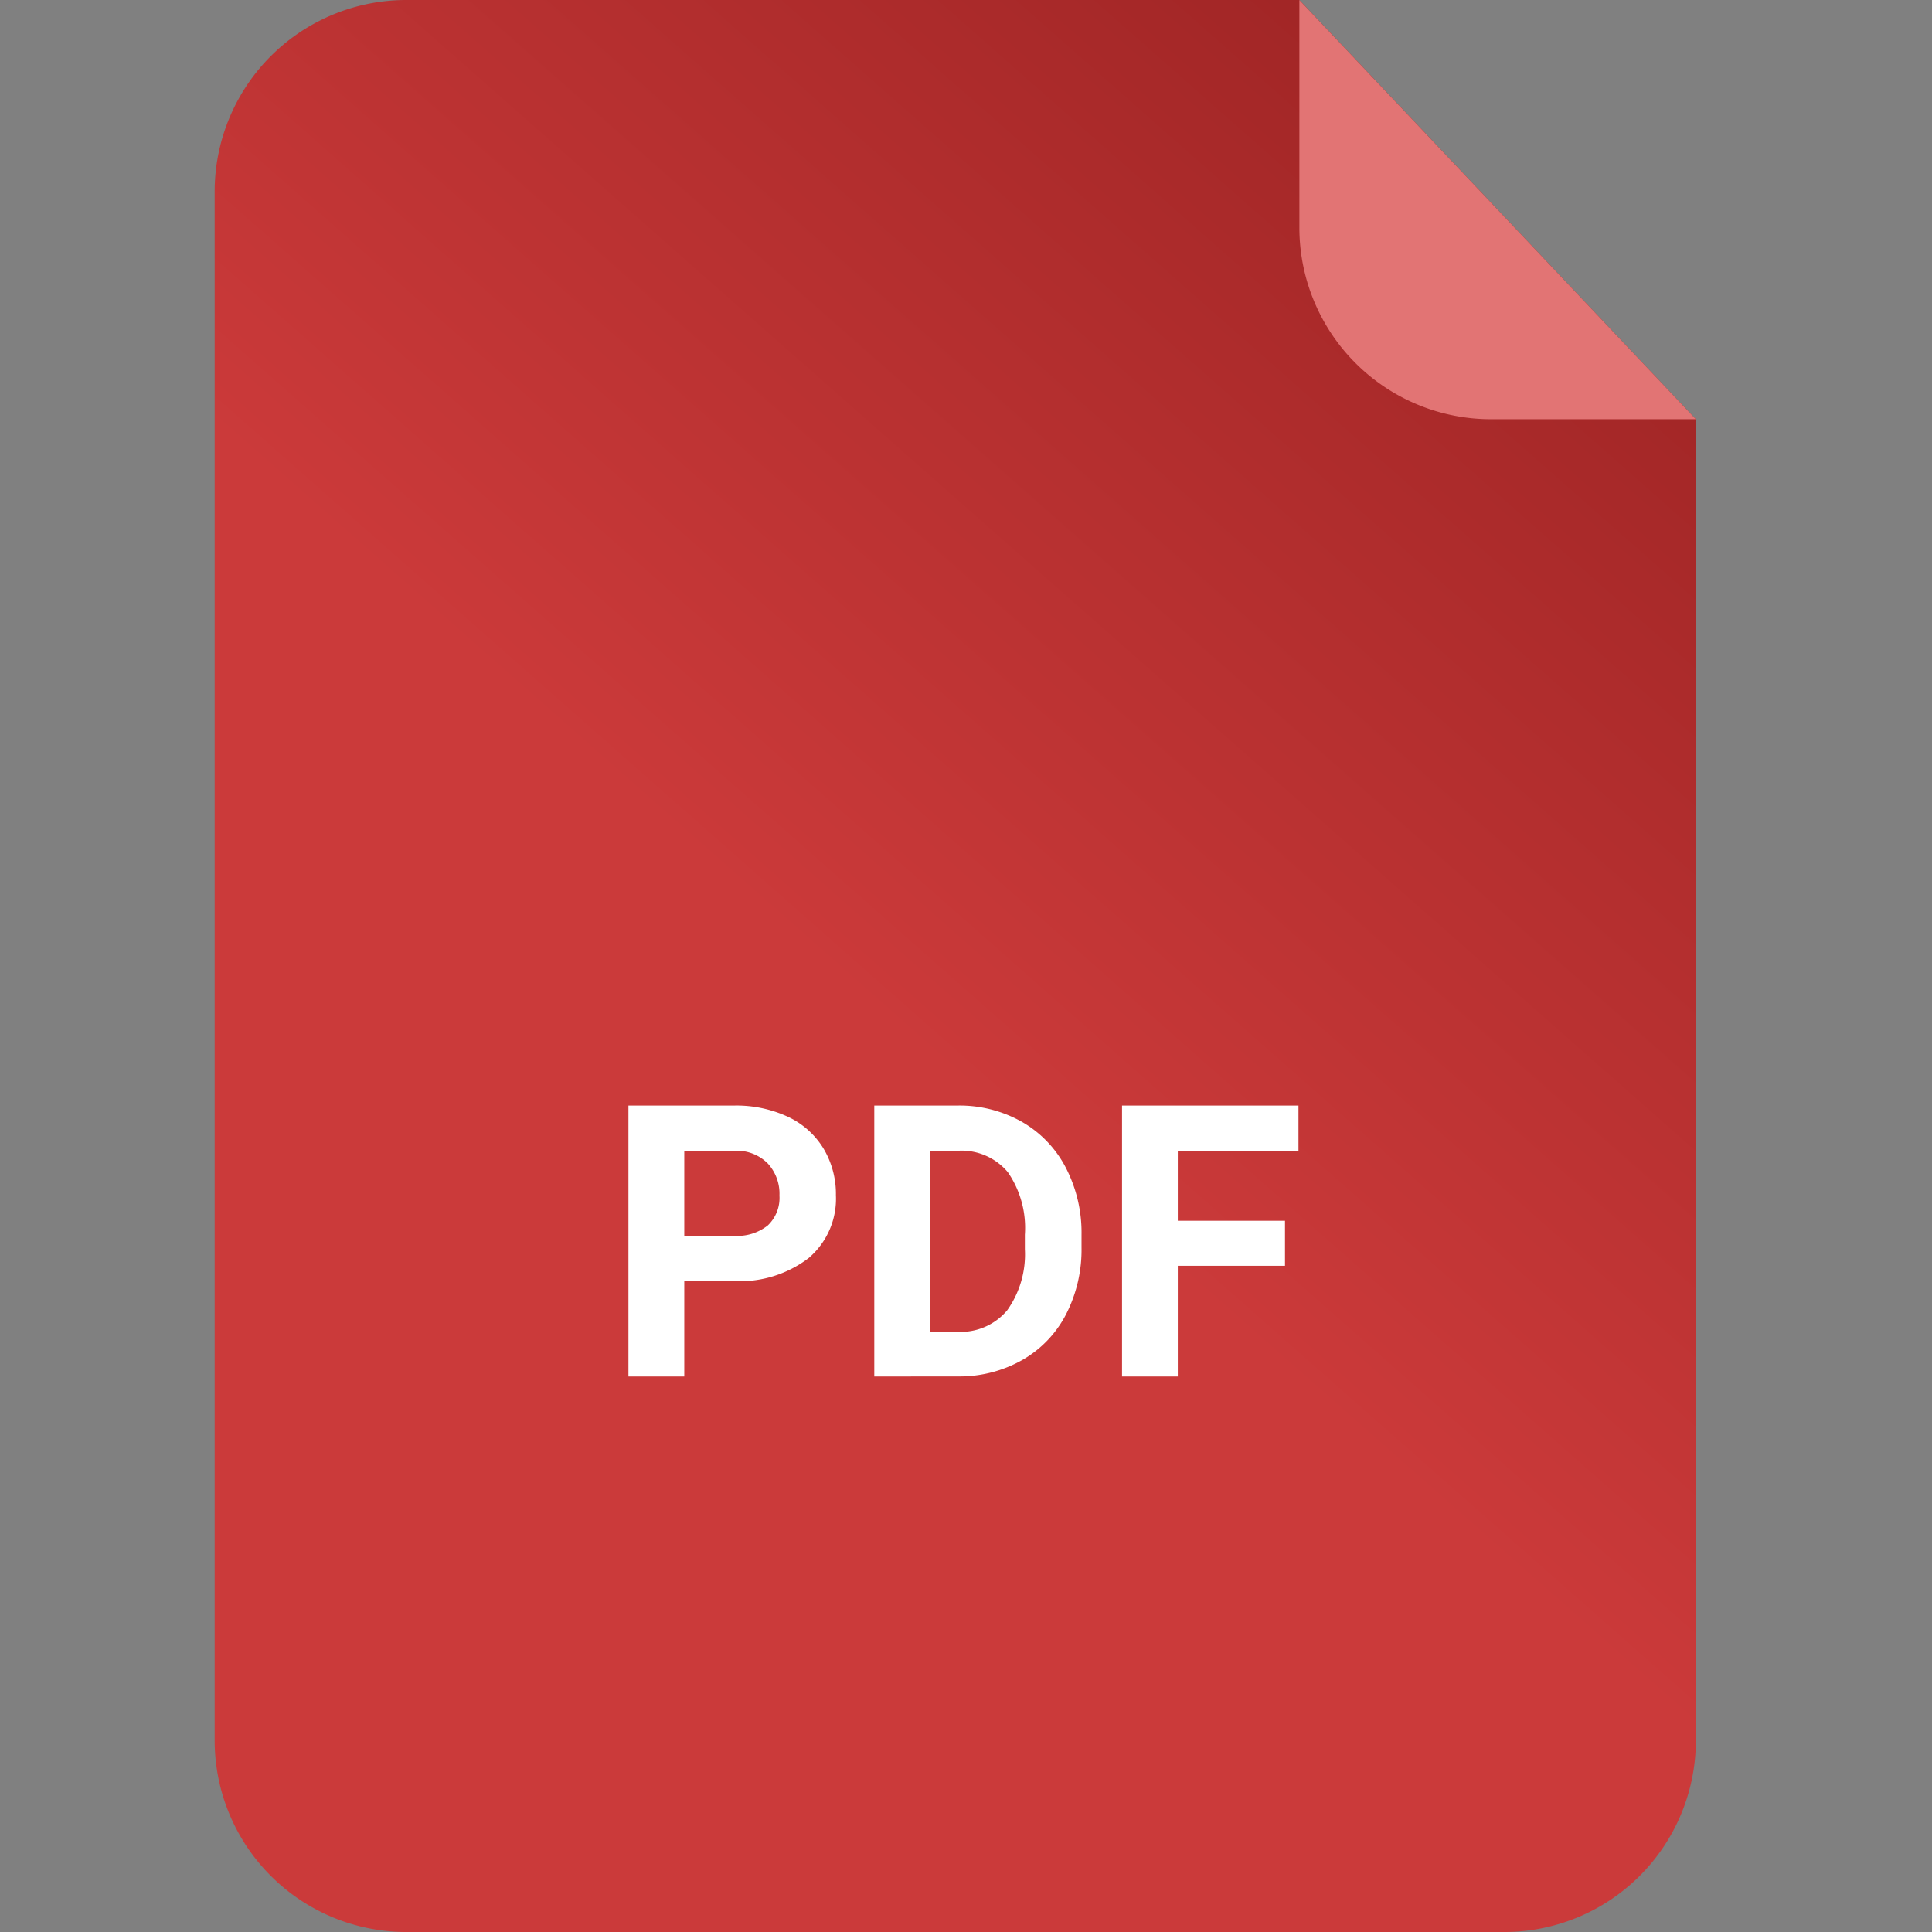 <svg xmlns="http://www.w3.org/2000/svg" xmlns:xlink="http://www.w3.org/1999/xlink" width="72" height="72" viewBox="0 0 72 72">
  <rect x="0" y="0" width="72" height="72" fill="#808080" stroke="none"/>
  <defs>
    <linearGradient id="linear-gradient" x1="0.572" y1="0.609" x2="1.146" y2="-0.242" gradientUnits="objectBoundingBox">
      <stop offset="0" stop-color="#cb3a3a"/>
      <stop offset="1" stop-color="#831717"/>
    </linearGradient>
    <clipPath id="clip-Artboard_23">
      <rect width="72" height="72"/>
    </clipPath>
  </defs>
  <g id="Artboard_23" data-name="Artboard – 23" clip-path="url(#clip-Artboard_23)">
    <rect width="72" height="72" fill="rgba(255,255,255,0)"/>
    <g id="Group_487" data-name="Group 487">
      <path id="Path_636" data-name="Path 636" d="M7.2,0H40.425L55.2,15.623V64.918A7.142,7.142,0,0,1,48,72H7.2A7.142,7.142,0,0,1,0,64.918V7.082A7.142,7.142,0,0,1,7.2,0Z" transform="translate(8 0)" fill="url(#linear-gradient)"/>
      <path id="Path_638" data-name="Path 638" d="M48.463,15.635H40.887a7.142,7.142,0,0,1-7.2-7.082l0-8.539Z" transform="translate(14.737 -0.012)" fill="#e27474"/>
      <path id="Path_667" data-name="Path 667" d="M9.286,11.009v3.558H7.205V4.469h3.939a4.558,4.558,0,0,1,2,.416,3.066,3.066,0,0,1,1.328,1.182,3.3,3.3,0,0,1,.465,1.744,2.9,2.9,0,0,1-1.016,2.341,4.232,4.232,0,0,1-2.812.857Zm0-1.685h1.859A1.828,1.828,0,0,0,12.4,8.935a1.413,1.413,0,0,0,.433-1.11,1.666,1.666,0,0,0-.437-1.2,1.632,1.632,0,0,0-1.207-.472H9.286Zm7.081,5.243V4.469h3.107a4.718,4.718,0,0,1,2.382.6A4.183,4.183,0,0,1,23.5,6.775a5.262,5.262,0,0,1,.59,2.514v.465a5.277,5.277,0,0,1-.579,2.5,4.147,4.147,0,0,1-1.633,1.7,4.754,4.754,0,0,1-2.379.61Zm2.081-8.413V12.9h1.006a2.259,2.259,0,0,0,1.866-.8,3.6,3.6,0,0,0,.659-2.282V9.282a3.661,3.661,0,0,0-.638-2.334,2.252,2.252,0,0,0-1.866-.794ZM31.673,10.44H27.678v4.127H25.6V4.469h6.575V6.154H27.678V8.762h3.995Z" transform="translate(16.215 36.732)" fill="#fff"/>
    </g>
  </g>
</svg>
